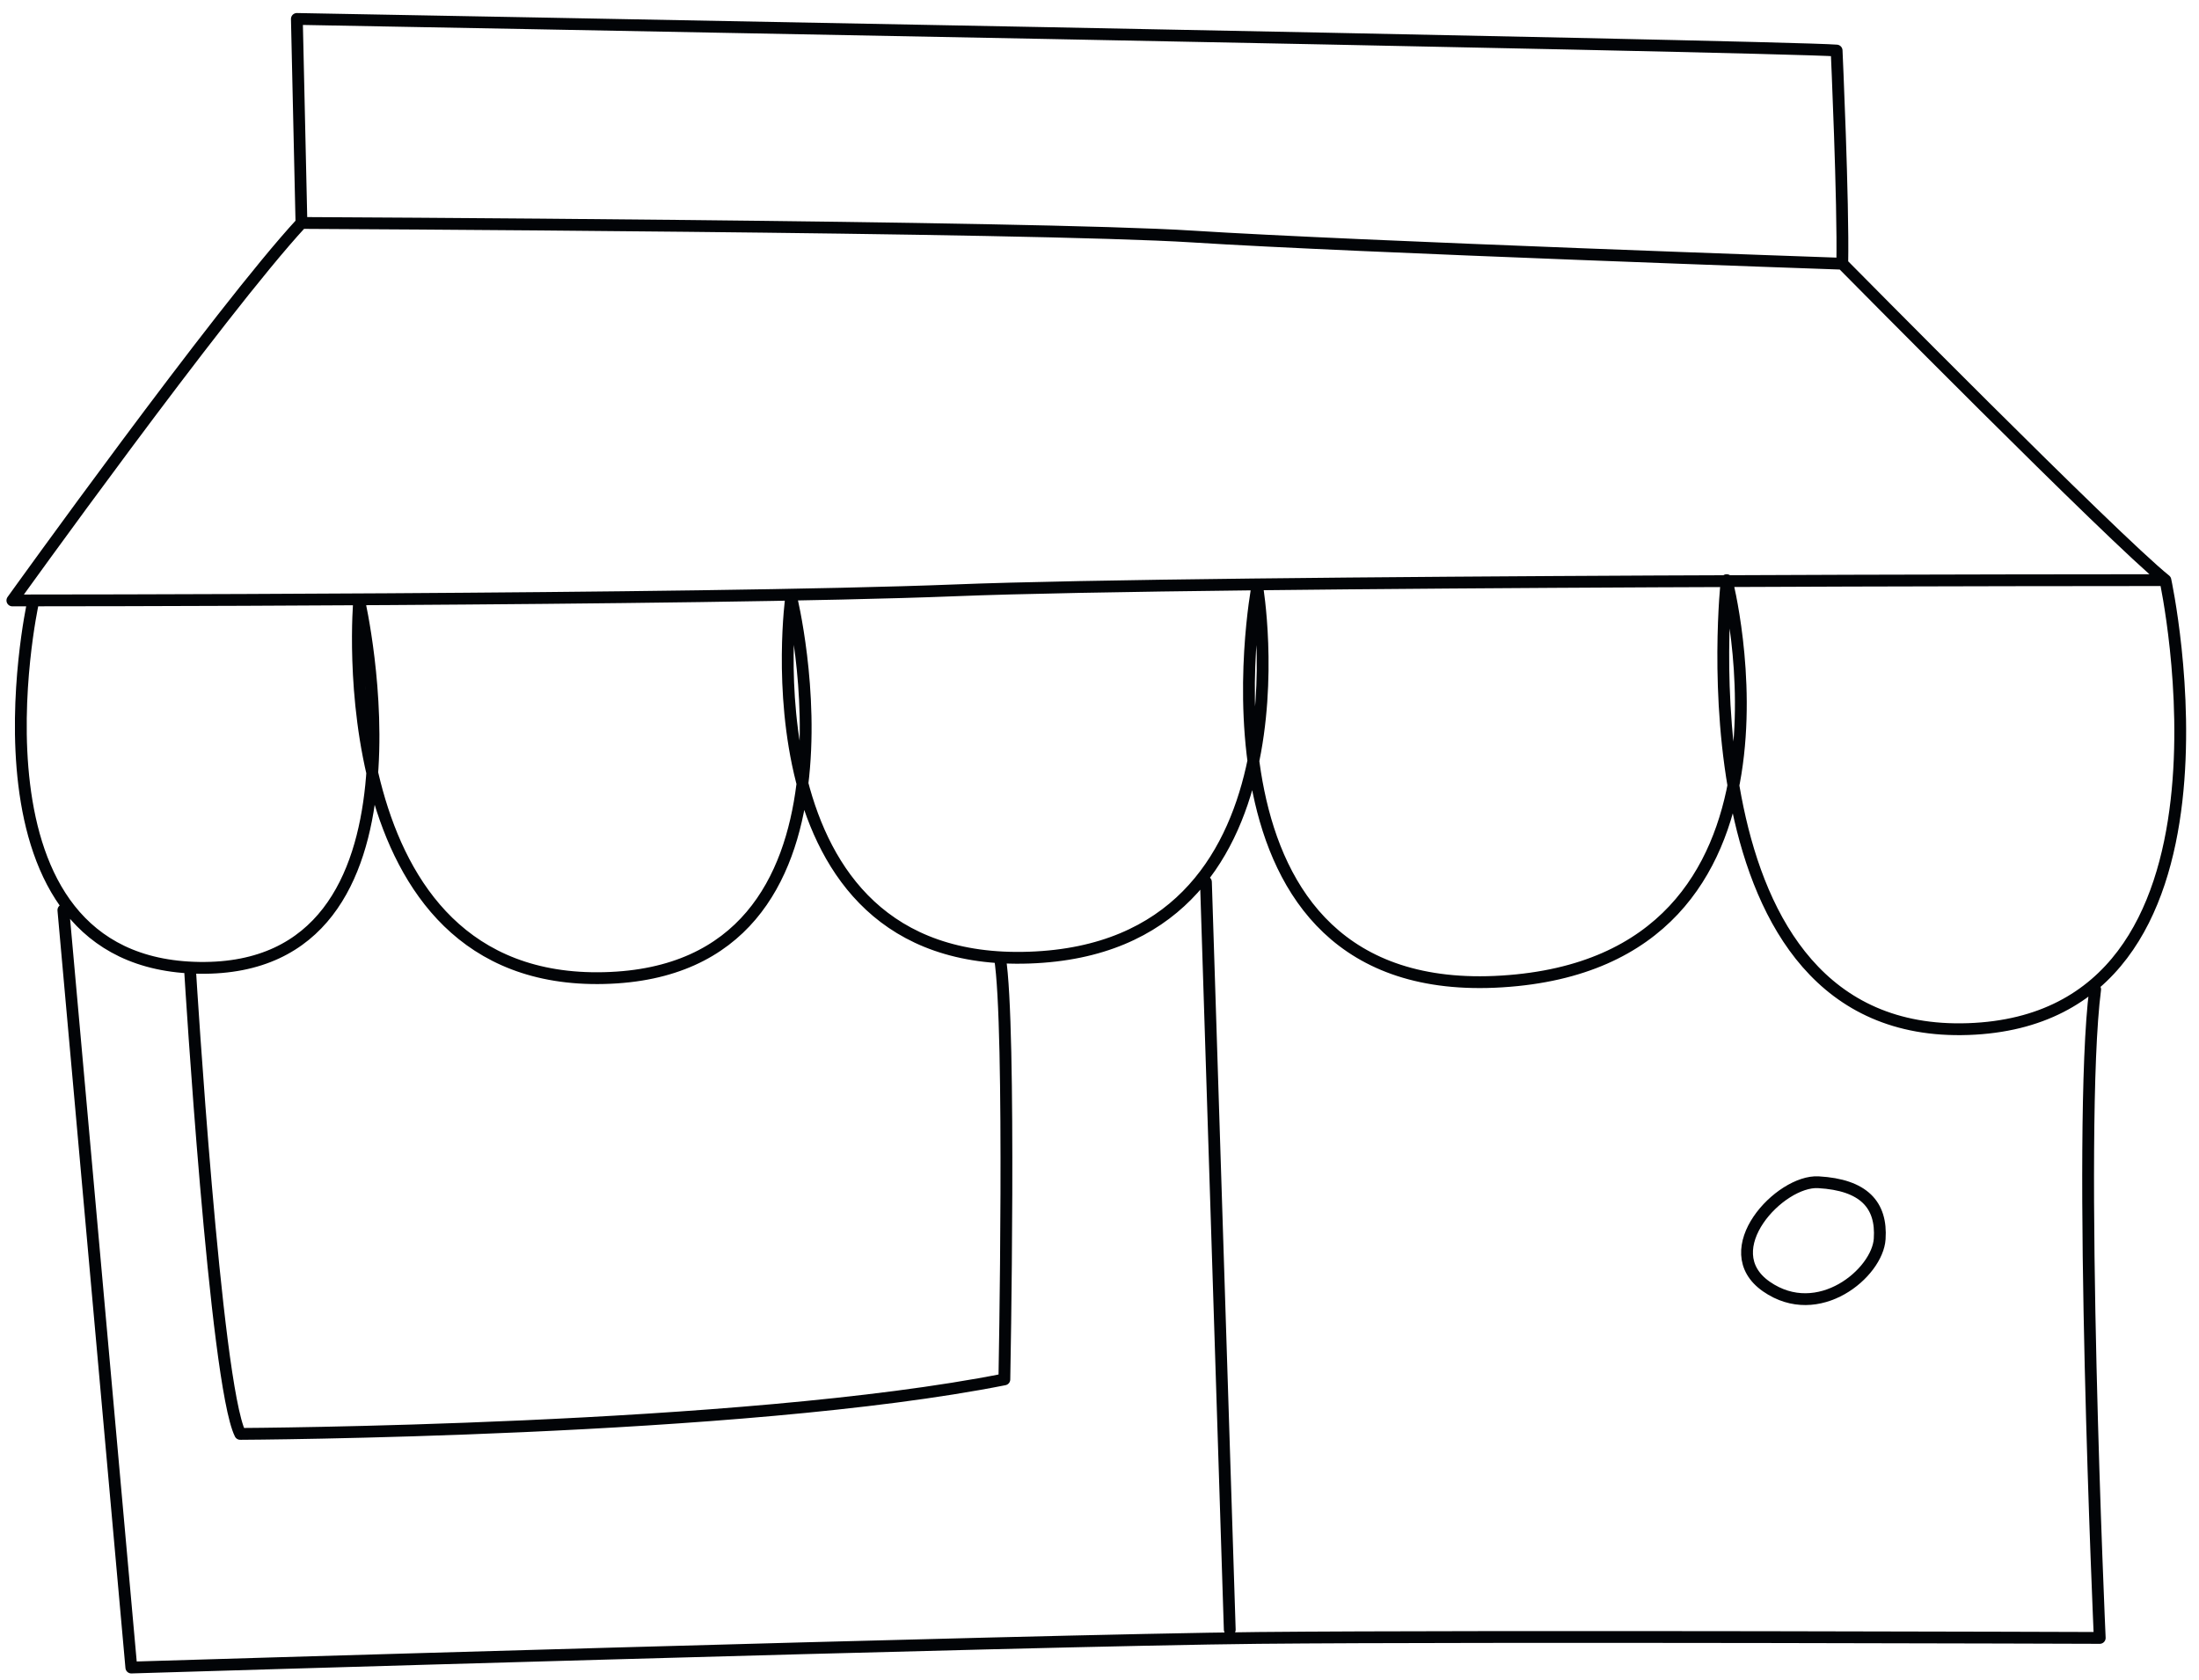 <svg xmlns="http://www.w3.org/2000/svg" viewBox="0 0 144 110" width="144" height="110">
	<defs>
		<clipPath clipPathUnits="userSpaceOnUse" id="cp1">
			<path d="M0 0L144 0L144 110L0 110Z" />
		</clipPath>
	</defs>
	<style>
		tspan { white-space:pre }
		.shp0 { fill: none;stroke: #020407;stroke-linecap:round;stroke-linejoin:round;stroke-width: 0.773 } 
	</style>
	<g id="Page 1" clip-path="url(#cp1)">
		<path id="Path 1" class="shp0" d="M19.74 14.6C19.74 14.6 67.63 14.82 78.1 15.49C88.57 16.16 120.64 17.27 120.64 17.27C120.64 17.27 138.46 35.32 141.8 37.99C141.8 37.99 79.21 37.99 62.51 38.66C45.8 39.32 0.81 39.32 0.81 39.32C0.81 39.32 14.39 20.39 19.74 14.6ZM2.14 39.55C2.14 39.55 -2.98 63.16 13.06 63.38C29.1 63.61 23.52 39.33 23.52 39.33C23.52 39.33 21.3 64.5 39.56 64.05C57.83 63.61 51.81 39.1 51.81 39.1C51.81 39.1 48.47 63.38 67.41 62.71C86.34 62.05 82.33 38.43 82.33 38.43C82.33 38.43 77.21 65.61 98.37 64.27C119.53 62.94 113.07 37.99 113.07 37.99C113.07 37.99 109.73 68.06 128.89 67.39C148.04 66.72 141.8 37.99 141.8 37.99M4.15 59.6L8.6 109.2C8.6 109.2 67.55 107.41 82.4 107.26C97.25 107.12 137.5 107.26 137.5 107.26C137.5 107.26 136.01 74 137.2 64.79M119.08 77.42C122.05 77.59 123.24 78.9 123.09 81.13C122.95 83.36 119.08 86.62 115.67 84.25C112.25 81.87 116.56 77.27 119.08 77.42ZM12.46 63.75C12.46 63.75 14.1 90.63 15.73 93.9C15.73 93.9 48.55 93.75 65.77 90.33C65.77 90.33 66.22 67.17 65.48 62.71M19.74 14.6L19.44 1.24C19.44 1.24 116.86 3.02 120.27 3.31C120.27 3.31 120.72 13.26 120.64 17.27M78.97 57.76L80.53 106.72" />
	</g>
</svg>